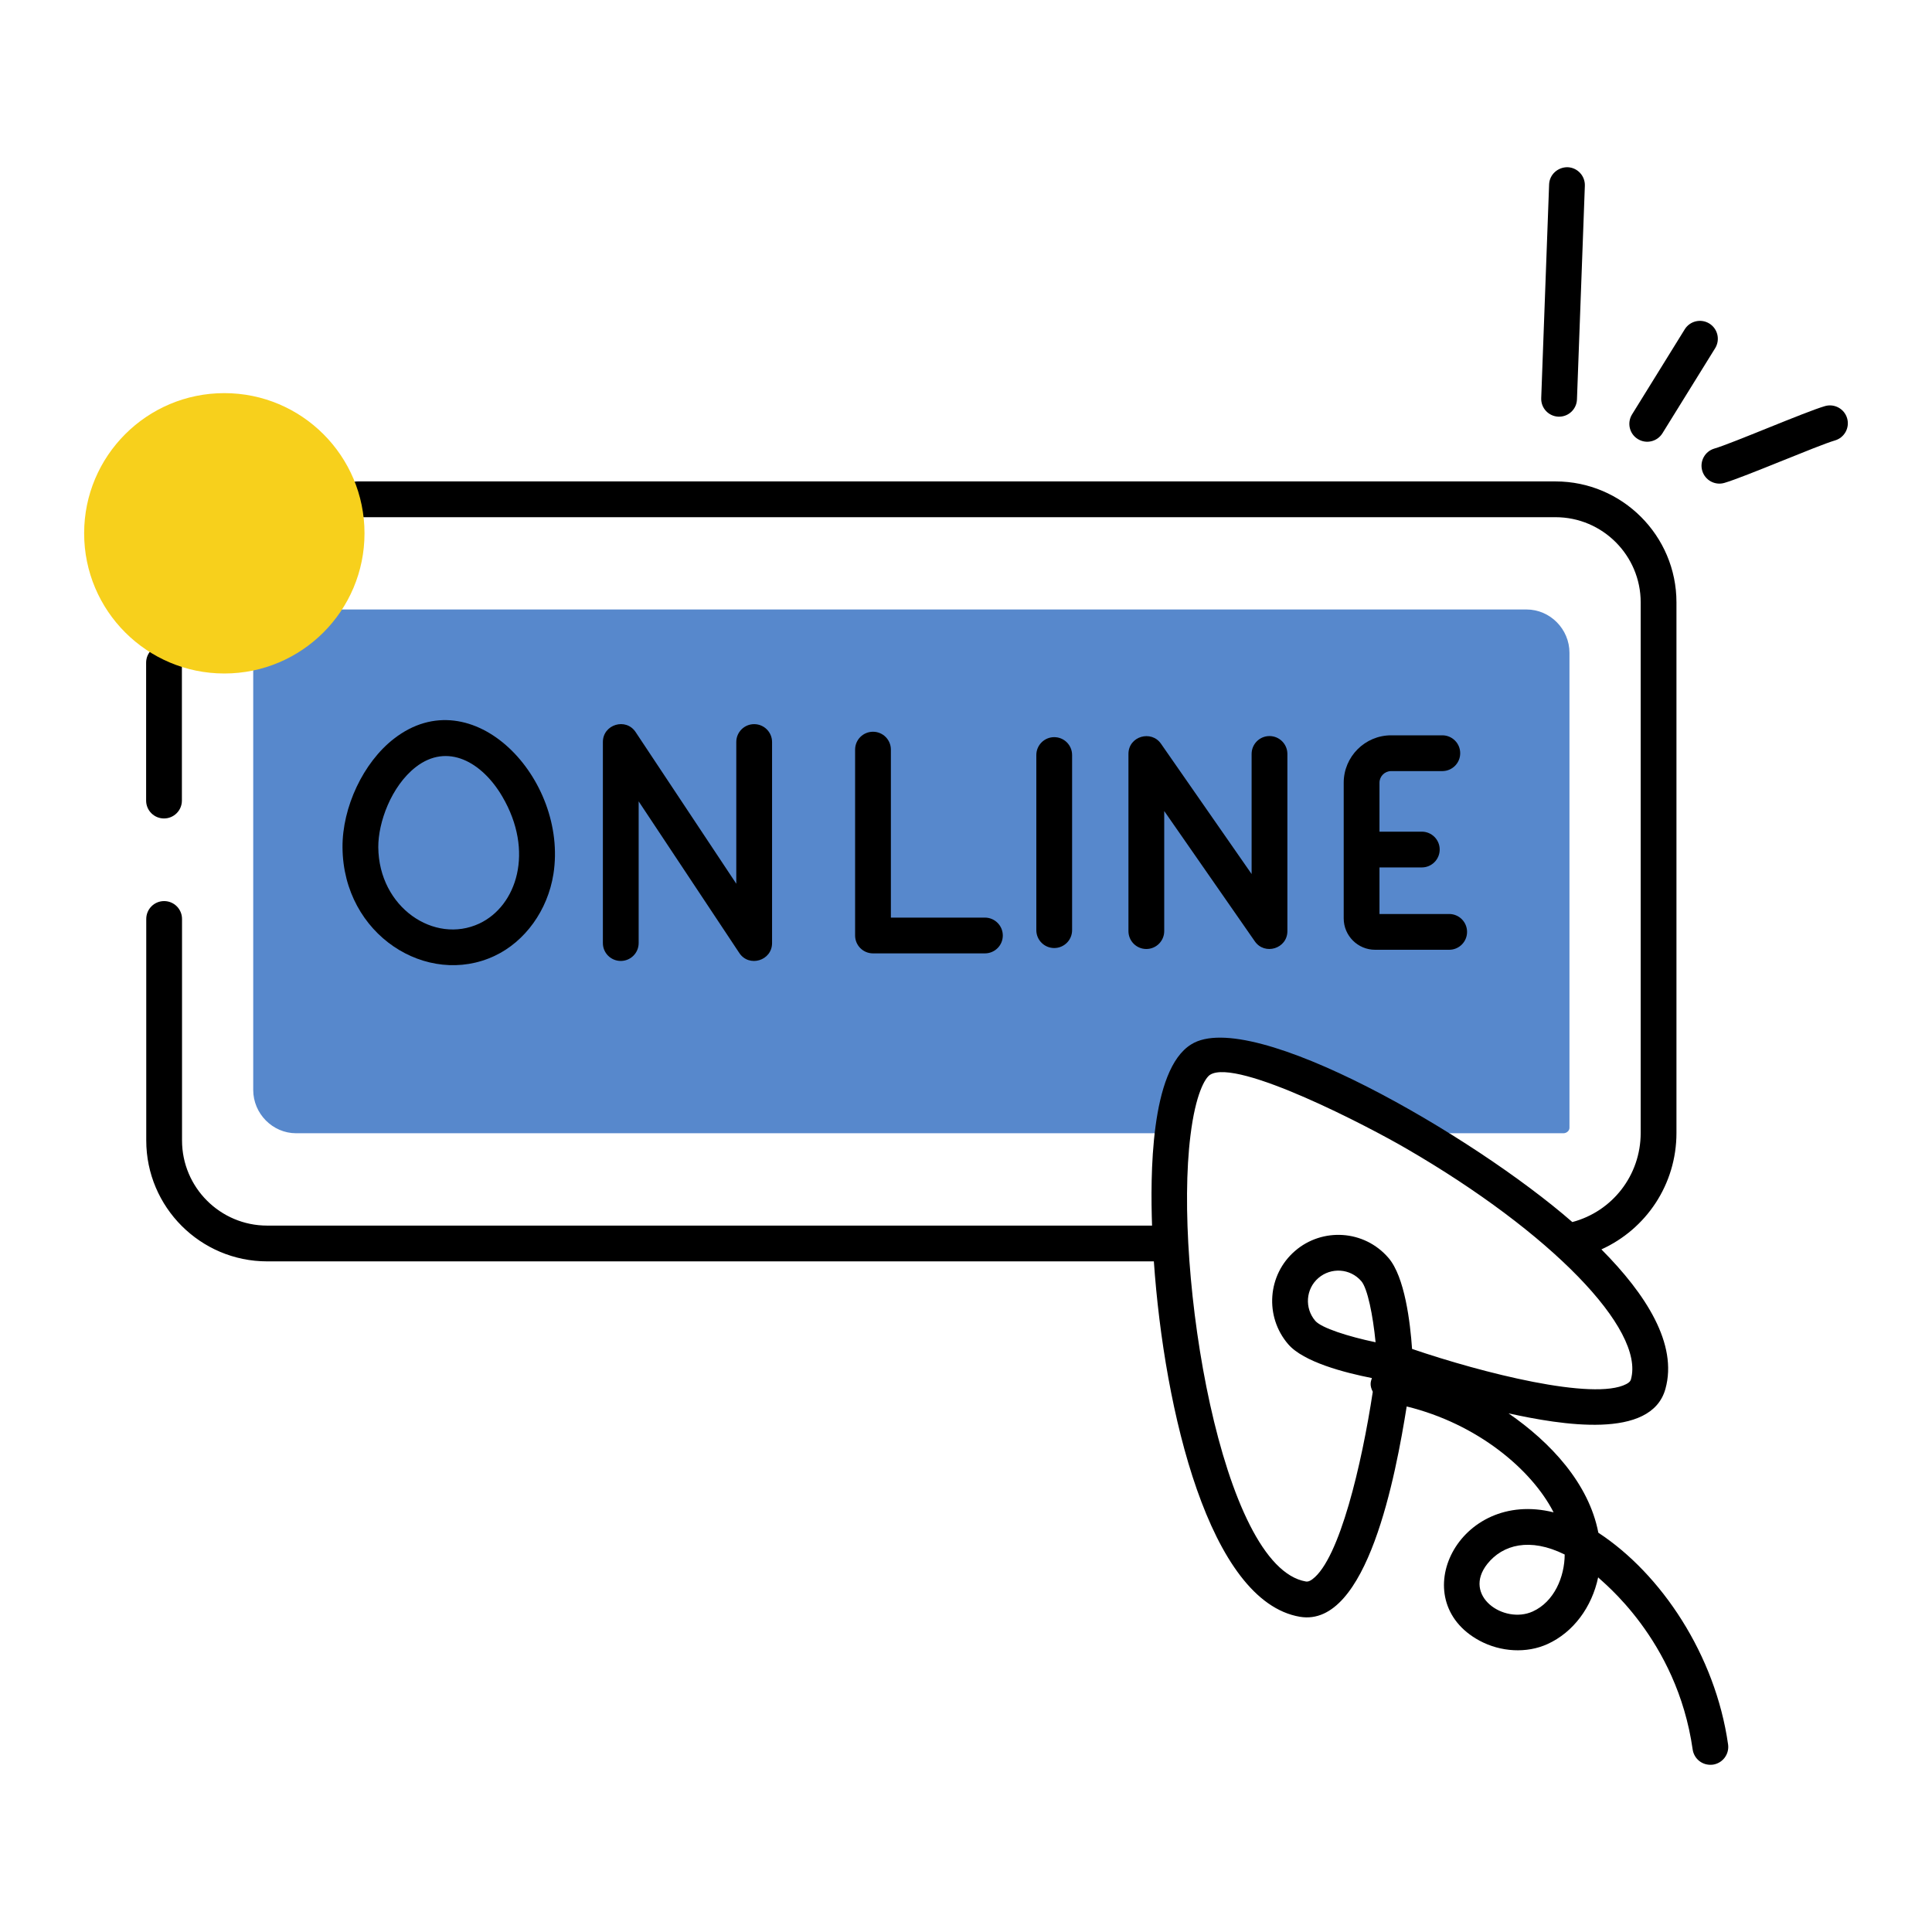 <svg width="60" height="60" viewBox="0 0 60 60" fill="none" xmlns="http://www.w3.org/2000/svg">
<path d="M48.741 20.272V35.028C48.741 35.117 48.652 35.194 48.552 35.194H43.964C41.019 33.472 38.119 32.383 37.286 32.906C36.852 33.172 36.563 34.017 36.419 35.194H9.197C8.464 35.194 7.864 34.583 7.864 33.85V20.272C7.864 19.539 8.464 18.928 9.197 18.928H47.408C48.141 18.928 48.741 19.539 48.741 20.272Z" fill="#5788CC"/>
<path d="M48.419 12.94C48.412 12.94 48.405 12.94 48.398 12.94C48.092 12.928 47.852 12.671 47.864 12.364L48.109 5.728C48.12 5.421 48.38 5.189 48.684 5.193C48.991 5.205 49.23 5.463 49.219 5.77L48.974 12.405C48.963 12.704 48.717 12.94 48.419 12.94Z" fill="black"/>
<path d="M50.864 13.635C50.603 13.475 50.523 13.132 50.684 12.871L52.321 10.227C52.483 9.966 52.825 9.887 53.086 10.048C53.346 10.21 53.427 10.551 53.266 10.813L51.629 13.455C51.469 13.713 51.128 13.799 50.864 13.635Z" fill="black"/>
<path d="M52.864 14.618C52.779 14.323 52.949 14.015 53.243 13.93C53.794 13.77 56.048 12.795 56.675 12.612C56.969 12.527 57.278 12.695 57.364 12.99C57.45 13.284 57.281 13.592 56.987 13.678C56.445 13.836 54.178 14.815 53.552 14.997C53.266 15.082 52.951 14.919 52.864 14.618Z" fill="black"/>
<path d="M5.093 25.418C5.4 25.418 5.649 25.17 5.649 24.863V20.581C5.649 20.274 5.4 20.025 5.093 20.025C4.786 20.025 4.538 20.274 4.538 20.581V24.863C4.538 25.17 4.786 25.418 5.093 25.418Z" fill="black"/>
<path d="M15.36 29.686C16.31 29.24 17.01 28.266 17.187 27.145C17.65 24.194 14.682 21.036 12.231 22.944C11.282 23.681 10.627 25.07 10.637 26.321C10.66 29.042 13.272 30.669 15.36 29.686ZM12.913 23.821C13.897 23.058 14.971 23.664 15.6 24.738C16.598 26.44 16.053 28.131 14.887 28.681C13.489 29.336 11.764 28.181 11.748 26.312C11.742 25.548 12.148 24.416 12.913 23.821Z" fill="black"/>
<path d="M19.834 29.288V24.887L22.959 29.595C23.26 30.052 23.977 29.837 23.977 29.288V23.044C23.977 22.737 23.728 22.489 23.421 22.489C23.114 22.489 22.866 22.737 22.866 23.044V27.445L19.741 22.737C19.439 22.278 18.723 22.497 18.723 23.044V29.288C18.723 29.595 18.971 29.843 19.279 29.843C19.585 29.843 19.834 29.595 19.834 29.288Z" fill="black"/>
<path d="M36.156 28.916V25.187L38.969 29.233C39.276 29.677 39.981 29.462 39.981 28.916V23.415C39.981 23.108 39.732 22.859 39.425 22.859C39.118 22.859 38.87 23.108 38.87 23.415V27.144L36.056 23.098C35.756 22.663 35.045 22.862 35.045 23.415V28.916C35.045 29.223 35.293 29.472 35.6 29.472C35.907 29.472 36.156 29.223 36.156 28.916Z" fill="black"/>
<path d="M27.112 22.725C26.805 22.725 26.556 22.973 26.556 23.28V29.053C26.556 29.36 26.805 29.608 27.112 29.608H30.587C30.894 29.608 31.143 29.36 31.143 29.053C31.143 28.746 30.894 28.497 30.587 28.497H27.667V23.28C27.667 22.973 27.419 22.725 27.112 22.725Z" fill="black"/>
<path d="M33.295 28.887V23.448C33.295 23.141 33.047 22.893 32.74 22.893C32.433 22.893 32.184 23.141 32.184 23.448V28.887C32.184 29.194 32.433 29.442 32.74 29.442C33.047 29.442 33.295 29.194 33.295 28.887Z" fill="black"/>
<path d="M43.203 23.947H44.792C45.099 23.947 45.348 23.699 45.348 23.392C45.348 23.084 45.099 22.836 44.792 22.836H43.203C42.391 22.836 41.73 23.497 41.73 24.309V28.521C41.73 29.059 42.167 29.496 42.705 29.496H45.006C45.313 29.496 45.561 29.248 45.561 28.941C45.561 28.634 45.313 28.385 45.006 28.385H42.841V26.939H44.155C44.462 26.939 44.711 26.69 44.711 26.383C44.711 26.076 44.462 25.828 44.155 25.828H42.841V24.309C42.841 24.11 43.003 23.947 43.203 23.947Z" fill="black"/>
<path d="M49.638 47.6C49.342 46.06 48.145 44.787 46.849 43.893C48.481 44.251 51.28 44.724 51.721 43.134C52.109 41.742 51.118 40.195 49.733 38.801C51.123 38.171 52.064 36.783 52.064 35.184V18.707C52.064 16.636 50.379 14.951 48.308 14.951H11.108C10.801 14.951 10.553 15.2 10.553 15.507C10.553 15.814 10.801 16.062 11.108 16.062H48.308C49.766 16.062 50.953 17.248 50.953 18.707V35.184C50.953 36.503 50.071 37.623 48.83 37.952C45.761 35.275 38.855 31.263 36.995 32.434C35.711 33.222 35.727 36.563 35.778 38.062H8.297C6.839 38.062 5.653 36.876 5.653 35.418V28.54C5.653 28.232 5.404 27.984 5.097 27.984C4.79 27.984 4.542 28.232 4.542 28.54V35.418C4.542 37.488 6.226 39.173 8.297 39.173H35.834C36.157 43.824 37.562 49.734 40.371 50.211C42.468 50.56 43.35 45.777 43.686 43.679C45.884 44.217 47.572 45.642 48.248 46.967C45.288 46.229 43.603 49.685 45.947 50.952C46.607 51.307 47.414 51.351 48.056 51.059C48.863 50.694 49.438 49.908 49.632 48.986C49.721 49.097 52.077 50.888 52.567 54.331C52.608 54.616 52.866 54.843 53.195 54.803C53.499 54.759 53.71 54.478 53.667 54.174C53.271 51.391 51.588 48.877 49.638 47.6ZM40.761 49.042C40.645 49.13 40.581 49.118 40.557 49.115C37.931 48.67 36.439 39.508 36.971 35.263C37.129 33.974 37.426 33.473 37.581 33.378C38.414 32.849 42.558 35.017 43.685 35.676C48.156 38.269 51.085 41.279 50.651 42.834C50.651 42.835 50.651 42.835 50.651 42.836C50.643 42.864 50.627 42.921 50.503 42.985C49.49 43.512 46.031 42.636 43.853 41.892C43.796 41.074 43.628 39.653 43.12 39.065C42.363 38.185 41.059 38.122 40.219 38.848C39.362 39.586 39.266 40.886 40.006 41.746C40.483 42.3 41.758 42.63 42.606 42.797C42.567 42.91 42.529 43.018 42.633 43.223C42.293 45.463 41.602 48.412 40.761 49.042ZM42.72 41.685C41.869 41.507 41.039 41.241 40.848 41.021C40.508 40.625 40.551 40.028 40.944 39.69C41.334 39.354 41.932 39.386 42.278 39.789C42.47 40.013 42.638 40.845 42.72 41.685ZM47.598 50.047C46.703 50.45 45.401 49.557 46.194 48.564C46.67 47.971 47.512 47.74 48.593 48.277C48.59 48.969 48.27 49.743 47.598 50.047Z" fill="black"/>
<path d="M6.967 20.916C9.371 20.916 11.32 18.967 11.32 16.562C11.32 14.158 9.371 12.209 6.967 12.209C4.562 12.209 2.613 14.158 2.613 16.562C2.613 18.967 4.562 20.916 6.967 20.916Z" fill="#F7D01C"/>
</svg>
